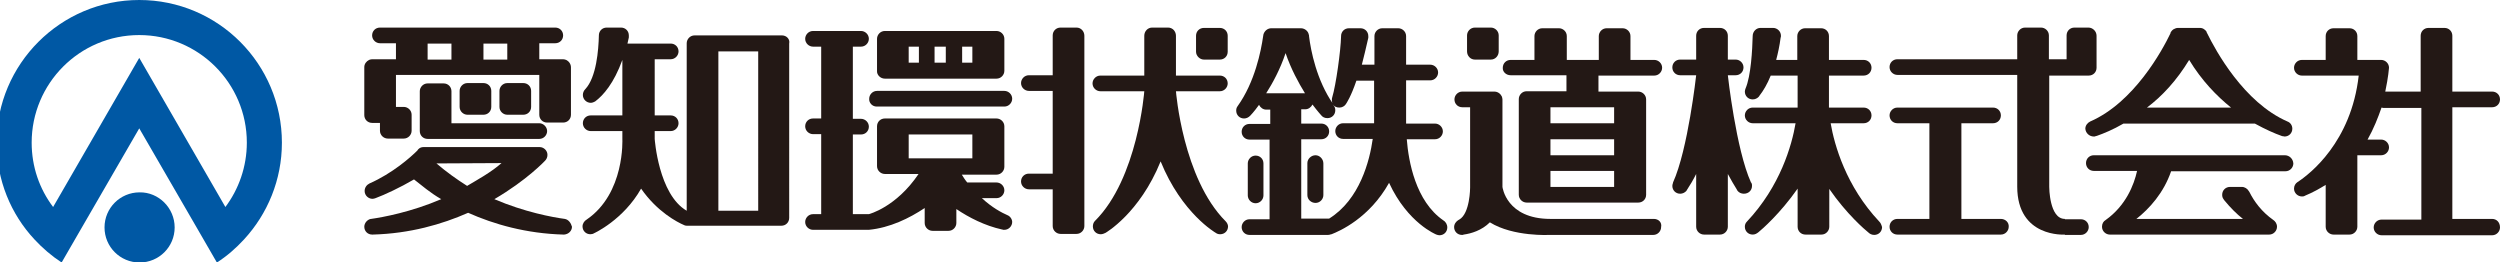 <?xml version="1.0" encoding="utf-8"?>
<!-- Generator: Adobe Illustrator 24.0.0, SVG Export Plug-In . SVG Version: 6.00 Build 0)  -->
<svg version="1.1" id="レイヤー_1" xmlns="http://www.w3.org/2000/svg" xmlns:xlink="http://www.w3.org/1999/xlink" x="0px"
	 y="0px" viewBox="0 0 734.3 77.1" style="enable-background:new 0 0 734.3 77.1;" xml:space="preserve">
<style type="text/css">
	.st0{fill:#231815;}
	.st1{fill:#0058A4;}
</style>
<g>
	<g>
		<path class="st0" d="M421,38.6C421,38.6,421,38.6,421,38.6C421,38.6,421,38.5,421,38.6C421,38.5,421,38.5,421,38.6z"/>
		<path class="st0" d="M732,64.3h-11.7V31.5H732c1.3,0,2.3-1,2.3-2.3c0-1.3-1-2.3-2.3-2.3h-11.7V10.5c0-1.3-1-2.3-2.3-2.3h-4.7
			c-1.3,0-2.3,1-2.3,2.3v16.4h-10.4c0.9-4.2,1.1-7,1.1-7c0-1.3-1.1-2.3-2.3-2.3h-7v-7c0-1.3-1-2.3-2.3-2.3h-4.7
			c-1.3,0-2.3,1-2.3,2.3v7h-7c-1.3,0-2.3,1.1-2.3,2.3c0,1.3,1.1,2.3,2.3,2.3h16.7c-2.2,19.5-14.3,28.9-18,31.3c0,0,0,0,0,0
			c-0.6,0.4-1,1.1-1,1.9c0,1.3,1.1,2.3,2.3,2.3c0.3,0,0.5,0,0.7-0.1c0.1-0.1,0.3-0.1,0.4-0.2c2.2-0.9,4.1-2,5.9-3.1v12.3
			c0,1.3,1.1,2.3,2.3,2.3h4.7c1.3,0,2.3-1.1,2.3-2.3V45.6h7c1.3,0,2.3-1.1,2.3-2.3c0-1.3-1.1-2.3-2.3-2.3h-4
			c1.8-3.2,3.1-6.5,4.1-9.4c0.2,0,0.3,0.1,0.5,0.1h11.2v32.8h-11.7c-1.3,0-2.3,1.1-2.3,2.3c0,1.3,1.1,2.3,2.3,2.3H732
			c1.3,0,2.3-1.1,2.3-2.3C734.3,65.3,733.3,64.3,732,64.3z"/>
		<g>
			<path class="st0" d="M587.7,64.3h-11.6V36.2h9.3c1.3,0,2.3-1,2.3-2.3c0-1.3-1-2.3-2.3-2.3h-28.1c-1.3,0-2.3,1.1-2.3,2.3
				c0,1.3,1,2.3,2.3,2.3h9.4v28.1h-9.4c-1.3,0-2.3,1-2.3,2.3c0,1.3,1,2.3,2.3,2.3h30.4c1.3,0,2.3-1.1,2.3-2.3
				C590.1,65.3,589,64.3,587.7,64.3z"/>
			<path class="st0" d="M613.4,8.1h-4.1c-1.3,0-2.3,1-2.3,2.3v7h-5.2v-7c0-1.3-1.1-2.3-2.3-2.3h-4.7c-1.3,0-2.3,1.1-2.3,2.3v7h-35.2
				c-1.3,0-2.3,1-2.3,2.3c0,1.3,1.1,2.3,2.3,2.3h35.2v32.8l0,0c0,15.1,14,14.1,14,14.1V69h4.7c1.3,0,2.3-1.1,2.3-2.3
				c0-1.3-1-2.3-2.3-2.3h-4.7v-0.1c-4.6,0-4.6-9.4-4.6-9.4V22.2h11.6c1.3,0,2.3-1,2.3-2.3v-9.4C615.8,9.2,614.7,8.1,613.4,8.1z"/>
		</g>
		<g>
			<path class="st0" d="M433.2,17.5h4.7c1.3,0,2.3-1.1,2.3-2.4v-4.7c0-1.3-1.1-2.3-2.3-2.3h-4.7c-1.3,0-2.3,1.1-2.3,2.3v4.7
				C430.9,16.4,431.9,17.5,433.2,17.5z"/>
			<path class="st0" d="M443.7,22.1h16.4v4.7h-11.7c-1.3,0-2.3,1.1-2.3,2.3v28.1l0,0l0,0c0,1.3,1.1,2.3,2.3,2.3h32.8
				c1.3,0,2.3-1,2.3-2.3c0,0,0,0,0,0V29.2c0,0,0,0,0,0c0-1.3-1.1-2.3-2.3-2.3l0,0h-11.7v-4.7h16.4c1.3,0,2.3-1.1,2.3-2.3
				c0-1.3-1.1-2.3-2.3-2.3h-7v-7c0-1.3-1.1-2.3-2.3-2.3h-4.7c-1.3,0-2.3,1.1-2.3,2.3v7h-9.4v-7c0-1.3-1.1-2.3-2.3-2.3H453
				c-1.3,0-2.3,1.1-2.3,2.3v7h-7c-1.3,0-2.3,1-2.3,2.3C441.3,21.1,442.4,22.1,443.7,22.1z M474.1,54.9h-18.7v-4.7h18.7V54.9z
				 M474.1,45.6h-18.7v-4.7h18.7V45.6z M474.1,31.5v4.7h-18.7v-4.7H474.1z"/>
			<path class="st0" d="M485.8,64.3h-30.4v0c-13,0-14.1-9.4-14.1-9.4V29.2c0-0.3-0.1-0.6-0.2-0.9c-0.4-0.8-1.2-1.4-2.2-1.4l0,0h-9.4
				c-1.3,0-2.3,1.1-2.3,2.3c0,1.3,1,2.3,2.3,2.3h2.3v23.6c0,0,0,7.6-3.2,9.4c-0.1,0-0.1,0.1-0.2,0.1c-0.7,0.4-1.3,1.2-1.3,2.1
				c0,1.3,1,2.3,2.3,2.3c0,0,0,0,0,0c0.2,0,0.4,0,0.5-0.1c2.2-0.3,5.3-1.2,7.7-3.6c6.9,4.3,17.6,3.7,17.6,3.7v0h30.4
				c1.3,0,2.3-1.1,2.3-2.3C488.2,65.3,487.1,64.3,485.8,64.3z"/>
		</g>
		<g>
			<path class="st0" d="M316.2,8.1h-4.7c-1.3,0-2.3,1-2.3,2.3v11.7h-7c-1.3,0-2.3,1.1-2.3,2.3c0,1.3,1.1,2.3,2.3,2.3h7v24.3h-7
				c-1.3,0-2.3,1-2.3,2.3c0,1.3,1.1,2.3,2.3,2.3h7v10.8c0,1.3,1.1,2.3,2.3,2.3h4.7c1.3,0,2.3-1.1,2.3-2.3V10.5
				C318.5,9.2,317.5,8.1,316.2,8.1z"/>
			<path class="st0" d="M353.6,17.5h4.7c1.3,0,2.3-1,2.3-2.3v-4.7c0-1.3-1-2.3-2.3-2.3h-4.7c-1.3,0-2.3,1-2.3,2.3v4.7
				C351.3,16.4,352.4,17.5,353.6,17.5z"/>
			<path class="st0" d="M360,65L360,65C360,65,360,65,360,65C360,65,360,65,360,65c-12.6-12.6-14.6-38.2-14.6-38.2h12.9
				c1.3,0,2.3-1.1,2.3-2.3c0-1.3-1-2.3-2.3-2.3h-12.9V10.5c0-1.3-1-2.4-2.3-2.4h-4.7c-1.3,0-2.3,1.1-2.3,2.4v11.7h-12.9
				c-1.3,0-2.3,1.1-2.3,2.3c0,1.3,1.1,2.3,2.3,2.3h12.9c0,0-1.9,25.6-14.5,38.1c0,0,0,0,0,0c0,0,0,0,0,0l0,0c-0.4,0.4-0.6,1-0.6,1.6
				c0,1.3,1,2.3,2.3,2.3c0.5,0,1-0.2,1.4-0.4l0,0c0,0,10-5.7,16.2-21c6.2,15.3,16.2,21,16.2,21h0c0.4,0.3,0.8,0.4,1.3,0.4
				c1.3,0,2.3-1,2.3-2.3C360.7,66,360.4,65.4,360,65z"/>
		</g>
		<g>
			<path class="st0" d="M259.9,23.1h32.8c1.3,0,2.3-1.1,2.3-2.3v-9.4c0-1.3-1.1-2.3-2.3-2.3h-32.8c-1.3,0-2.3,1.1-2.3,2.3v9.4
				C257.5,22,258.6,23.1,259.9,23.1z M282.6,13.7h3v4.7h-3V13.7z M274.5,13.7h3.3v4.7h-3.3V13.7z M266.9,13.7h3v4.7h-3V13.7z"/>
			<path class="st0" d="M257.5,31.3H295c1.3,0,2.3-1.1,2.3-2.3c0-1.3-1.1-2.3-2.3-2.3h-37.4c-1.3,0-2.3,1.1-2.3,2.3
				C255.2,30.2,256.2,31.3,257.5,31.3z"/>
			<path class="st0" d="M295.9,63.2C295.9,63.2,295.9,63.2,295.9,63.2c-1.6-0.7-4.5-2.2-7.5-5h4.3c1.3,0,2.3-1.1,2.3-2.3
				c0-1.3-1.1-2.3-2.3-2.3h-8.6c-0.6-0.7-1.1-1.5-1.6-2.3h10.2c1.3,0,2.3-1.1,2.3-2.3V37.1c0-1.3-1.1-2.3-2.3-2.3h-32.8
				c-1.3,0-2.3,1-2.3,2.3v11.7c0,1.3,1.1,2.3,2.3,2.3h9.9c-6.6,9.8-14.6,11.8-14.6,11.8l0,0h-4.7V39.5h2.4c1.3,0,2.3-1,2.3-2.3
				c0-1.3-1.1-2.3-2.3-2.3h-2.4V13.7h2.4c1.3,0,2.3-1.1,2.3-2.3c0-1.3-1.1-2.3-2.3-2.3h-14.1c-1.3,0-2.3,1.1-2.3,2.3
				c0,1.3,1.1,2.3,2.3,2.3h2.4v21.1h-2.4c-1.3,0-2.3,1-2.3,2.3c0,1.3,1.1,2.3,2.3,2.3h2.4v23.5h-2.4c-1.3,0-2.3,1.1-2.3,2.3
				c0,1.3,1.1,2.3,2.3,2.3h16.4c6.2-0.6,11.9-3.4,16.4-6.4v4.4c0,1.3,1.1,2.3,2.3,2.3h4.7c1.3,0,2.3-1.1,2.3-2.3v-4.1
				c3.7,2.5,8.4,4.9,13.4,6c0.1,0,0.2,0,0.3,0.1c0.1,0,0.2,0,0.4,0c1.3,0,2.3-1.1,2.3-2.3C297.3,64.4,296.7,63.5,295.9,63.2z
				 M278.6,46.5h-4.7h-7v-7h18.7v7H278.6z"/>
		</g>
		<path class="st0" d="M229.7,10.4L229.7,10.4H204c-1.3,0-2.3,1.1-2.3,2.3v49.2c-8.3-4.8-9.4-21.1-9.4-21.1v-2.3h4.7
			c1.3,0,2.3-1.1,2.3-2.3c0-1.3-1-2.3-2.3-2.3h-4.7V17.4h4.7c1.3,0,2.3-1.1,2.3-2.3c0-1.3-1-2.3-2.3-2.3h-12.7
			c0.1-0.6,0.3-1.2,0.4-1.8c0-0.1,0-0.1,0-0.2c0-0.1,0-0.3,0-0.4c0-1.3-1-2.3-2.3-2.3h-4.2c-1.3,0-2.3,1-2.3,2.3c0,0,0,0.1,0,0.1
			c-0.1,4.1-0.7,12.2-4,15.7c0,0,0,0,0,0c-0.4,0.4-0.7,1-0.7,1.7c0,1.3,1.1,2.3,2.3,2.3c0.5,0,0.9-0.2,1.3-0.4c0,0,0,0,0,0
			c2.4-1.8,5.5-5.3,8-12.2v16.3h-9.3c-1.3,0-2.3,1-2.3,2.3c0,1.3,1.1,2.3,2.3,2.3h9.3v2.3c0,0,0,0,0,0c0,0.1,0.8,16-10.5,23.7l0,0
			c-0.7,0.4-1.2,1.2-1.2,2c0,1.3,1,2.3,2.3,2.3c0.4,0,0.8-0.1,1.1-0.3c0,0,8.6-3.9,13.8-13.1c4.7,6.8,10.7,9.9,12.6,10.7
			c0.1,0,0.2,0.1,0.2,0.1c0.3,0.1,0.5,0.1,0.8,0.1h27.6c1.3,0,2.3-1,2.3-2.3V12.8c0,0,0,0,0,0C232.1,11.5,231,10.4,229.7,10.4z
			 M222.7,61.9H211V15.1h11.7V61.9z"/>
		<g>
			<path class="st0" d="M514.6,54.6c0-0.3,0-0.6-0.2-0.9c0,0,0-0.1-0.1-0.1c-4.4-9.7-6.8-31.5-6.8-31.5h2.3c1.3,0,2.3-1,2.3-2.3
				c0-1.3-1.1-2.3-2.3-2.3h-2.3v-7c0-1.3-1-2.3-2.3-2.3h-4.7c-1.3,0-2.3,1-2.3,2.3v7h-4.7c-1.3,0-2.3,1-2.3,2.3c0,1.3,1,2.3,2.3,2.3
				h4.7c0,0-2.4,21.8-6.8,31.5c0,0,0,0.1,0,0.1c-0.1,0.3-0.2,0.6-0.2,0.9c0,1.3,1,2.3,2.3,2.3c0.7,0,1.3-0.3,1.8-0.8
				c0.1-0.2,0.2-0.3,0.3-0.5c0.8-1.2,1.7-2.7,2.6-4.5v15.5c0,1.3,1.1,2.3,2.3,2.3h4.7c1.3,0,2.3-1.1,2.3-2.3V51.1
				c0.9,1.7,1.8,3.2,2.6,4.5c0.1,0.2,0.2,0.4,0.3,0.5c0.4,0.5,1.1,0.8,1.8,0.8C513.6,56.9,514.6,55.9,514.6,54.6z"/>
			<path class="st0" d="M552,65.1L552,65.1c-9.8-10.4-13.2-22.5-14.3-28.9h9.7c1.3,0,2.3-1,2.3-2.3c0-1.3-1-2.3-2.3-2.3h-10.2v-9.4
				h10.2c1.3,0,2.3-1,2.3-2.3c0-1.3-1-2.3-2.3-2.3h-10.2v-7c0-1.3-1-2.3-2.3-2.3h-4.7c-1.3,0-2.3,1.1-2.3,2.3v7h-6.2
				c0.5-1.9,1-4.1,1.3-6.5c0.1-0.2,0.1-0.4,0.1-0.6c0,0,0,0,0,0c0-1.3-1.1-2.3-2.3-2.3h-3.7c-1.3,0-2.3,1.1-2.3,2.4c0,0,0,0,0,0
				c-0.1,4-0.5,11.7-2.1,15.4c0,0,0,0,0,0c-0.1,0.3-0.2,0.6-0.2,0.9c0,1.3,1,2.3,2.3,2.3c0.7,0,1.3-0.3,1.7-0.7
				c0.1-0.1,0.2-0.2,0.3-0.4c1.1-1.4,2.3-3.4,3.3-5.9h7.9v9.4h-13.2c-1.3,0-2.3,1.1-2.3,2.3c0,1.3,1.1,2.3,2.3,2.3h12.6
				c-1.1,6.5-4.5,18.5-14.3,28.9l0,0c-0.4,0.4-0.6,0.9-0.6,1.5c0,1.3,1,2.3,2.3,2.3c0.7,0,1.2-0.3,1.7-0.7c1-0.8,6.4-5.5,11.5-12.8
				v11.2c0,1.3,1,2.3,2.3,2.3h4.7c1.3,0,2.3-1.1,2.3-2.3V55.5c5.1,7.4,10.5,12,11.5,12.8c0.4,0.4,1,0.7,1.7,0.7c1.3,0,2.3-1,2.3-2.3
				C552.6,66,552.4,65.5,552,65.1z"/>
		</g>
		<g>
			<path class="st0" d="M368.8,59.7c1.3,0,2.3-1.1,2.3-2.3V48c0-1.3-1-2.3-2.3-2.3c-1.3,0-2.3,1.1-2.3,2.3v9.4
				C366.5,58.6,367.5,59.7,368.8,59.7z"/>
			<path class="st0" d="M386.4,45.6L386.4,45.6c-1.3,0-2.4,1.1-2.4,2.3v9.4c0,1.3,1.1,2.3,2.4,2.3l0,0c1.3,0,2.3-1.1,2.3-2.3V48
				C388.7,46.7,387.6,45.6,386.4,45.6z"/>
			<path class="st0" d="M423.9,64.7c-8.1-5.6-10.2-17.3-10.7-23.8h8.3c1.3,0,2.3-1.1,2.3-2.3c0-1.3-1.1-2.3-2.3-2.3H413V23.6h7.1
				c1.3,0,2.3-1.1,2.3-2.3c0-1.3-1.1-2.3-2.3-2.3H413v-8.4c0-1.3-1.1-2.3-2.3-2.3H406c-1.3,0-2.3,1.1-2.3,2.3v8.4h-3.7
				c0.6-2.2,1.2-4.9,1.9-7.9c0,0,0-0.1,0-0.1c0-0.1,0-0.3,0-0.4c0-1.3-1-2.3-2.3-2.3h-3.4c-1.3,0-2.3,1-2.3,2.3c0,0,0,0.1,0,0.1
				c-0.1,4.2-1.5,14.3-2.6,17.9v0c-0.1,0.2-0.1,0.5-0.1,0.8c0,0.4,0.1,0.9,0.4,1.2c-4.9-7-6.6-15.8-7.1-19.9v0c0-0.2,0-0.4-0.1-0.6
				c-0.2-1-1.2-1.8-2.3-1.8h-8.7c-1.1,0-2,0.8-2.3,1.8c0,0.2-0.1,0.4-0.1,0.6v0c-0.6,4.2-2.4,13.4-7.5,20.5c0,0,0,0,0,0v0l0,0
				c-0.3,0.4-0.4,0.8-0.4,1.3c0,1.3,1,2.3,2.3,2.3c0.7,0,1.3-0.3,1.8-0.8l0,0c0,0,1.1-1.1,2.6-3.2c0.4,0.8,1.2,1.4,2.1,1.4h1.2v4.2
				H367c-1.3,0-2.3,1-2.3,2.3c0,1.3,1,2.3,2.3,2.3h5.9v23.4H367c-1.3,0-2.3,1.1-2.3,2.3c0,1.3,1,2.3,2.3,2.3h5.9h9.4h7.8
				c0.3,0,0.6-0.1,0.9-0.2c0,0,0,0,0.1,0c2.3-0.9,11.1-4.7,16.9-15.1c5.5,11.9,13.9,15.2,13.9,15.2l0,0c0.3,0.1,0.6,0.2,0.9,0.2
				c1.3,0,2.3-1,2.3-2.3C425.1,65.9,424.6,65.1,423.9,64.7z M371.9,27.4c1.9-3,4.1-7,5.7-11.8c1.6,4.7,3.8,8.7,5.7,11.8H371.9z
				 M403.6,36.2L403.6,36.2h-9.1c-1.3,0-2.3,1.1-2.3,2.3c0,1.3,1,2.3,2.3,2.3h8.7c-0.9,6.4-3.8,17.8-12.8,23.4h-0.4h-7.8V40.9h5.9
				c1.3,0,2.3-1,2.3-2.3c0-1.3-1-2.3-2.3-2.3h-5.9v-4.2h1.2c0.9,0,1.7-0.6,2.1-1.4c1.5,2,2.6,3.2,2.6,3.2l0,0c0.4,0.5,1,0.8,1.8,0.8
				c1.3,0,2.3-1,2.3-2.3c0-0.5-0.1-0.9-0.4-1.3c0,0,0,0,0,0c0,0,0,0,0,0c-0.1-0.1-0.2-0.2-0.3-0.4c0.4,0.6,1.1,0.9,1.9,0.9
				c0.8,0,1.5-0.4,1.9-1h0c0,0,0,0,0,0c0,0,0,0,0,0c0.2-0.3,1.5-2.2,3.1-6.9h5.2V36.2z"/>
		</g>
		<g>
			<path class="st0" d="M615,40.1c0.2,0,0.4,0,0.5-0.1c0.1,0,0.3-0.1,0.4-0.1c2-0.7,4.7-1.8,7.8-3.6h38.6c3.1,1.7,5.8,2.9,7.8,3.6
				c0.1,0.1,0.3,0.1,0.4,0.1c0.2,0,0.4,0.1,0.5,0.1c1.3,0,2.3-1,2.3-2.3c0-1-0.6-1.8-1.4-2.1c0,0,0,0,0,0
				c-12.9-5.6-21.2-21-23.6-25.9c-0.1-0.2-0.2-0.3-0.2-0.5c-0.2-0.3-0.4-0.5-0.7-0.7c-0.4-0.3-0.8-0.4-1.3-0.4h-6.4
				c-0.5,0-0.9,0.2-1.3,0.4c-0.3,0.2-0.5,0.4-0.7,0.7c-0.1,0.1-0.2,0.3-0.2,0.5c-2.4,5-10.7,20.3-23.6,25.9c0,0,0,0,0,0
				c-0.8,0.4-1.4,1.2-1.4,2.1C612.6,39.1,613.7,40.1,615,40.1z M643,17.6c3.7,6.1,8.1,10.6,12.3,14h-24.7
				C635,28.3,639.3,23.7,643,17.6z"/>
			<path class="st0" d="M671.1,45.6H615c-1.3,0-2.3,1-2.3,2.3c0,1.3,1,2.3,2.3,2.3h12.7c-0.9,4.1-3.3,10.2-9.2,14.4
				c-0.7,0.4-1.1,1.1-1.1,2c0,1.3,1.1,2.3,2.3,2.3h46.8c1.3,0,2.3-1.1,2.3-2.3c0-0.9-0.5-1.6-1.1-2c-3.4-2.4-5.6-5.4-7-8.2
				c-0.1-0.1-0.1-0.2-0.2-0.3c-0.4-0.7-1.2-1.2-2-1.2H655c-1.3,0-2.3,1-2.3,2.3c0,0.5,0.1,0.9,0.4,1.3c0.1,0.1,0.1,0.2,0.2,0.3
				c1.8,2.2,3.7,4.1,5.5,5.5h-31.3c3.8-3,8-7.6,10.2-14h33.6c1.3,0,2.3-1.1,2.3-2.3C673.5,46.6,672.4,45.6,671.1,45.6z"/>
		</g>
		<g>
			<path class="st0" d="M166.3,17.6c-0.3-0.1-0.6-0.2-0.9-0.2h-7v-4.7h4.7c1.3,0,2.3-1,2.3-2.3c0-1.3-1-2.3-2.3-2.3h-51.5
				c-1.3,0-2.3,1-2.3,2.3c0,1.3,1.1,2.3,2.3,2.3h4.7v4.7h-7c-0.3,0-0.6,0.1-0.9,0.2c-0.8,0.4-1.4,1.2-1.4,2.1l0,0v14.1
				c0,1.3,1,2.3,2.3,2.3h2.3v2.3c0,1.3,1.1,2.3,2.3,2.3h4.7c1.3,0,2.3-1.1,2.3-2.3v-4.7c0-1.3-1.1-2.3-2.3-2.3h-2.3v-9.4h42.1v11.7
				c0,1.3,1,2.3,2.3,2.3h4.7c1.3,0,2.3-1,2.3-2.3V19.8l0,0C167.7,18.8,167.1,18,166.3,17.6z M132.6,17.5h-7v-4.7h7V17.5z M149,17.5
				h-7v-4.7h7V17.5z"/>
			<path class="st0" d="M153.7,33.7c1.3,0,2.3-1,2.3-2.3v-4.7c0-1.3-1-2.3-2.3-2.3H149c-1.3,0-2.3,1.1-2.3,2.3v4.7
				c0,1.3,1.1,2.3,2.3,2.3H153.7z"/>
			<path class="st0" d="M142,33.7c1.3,0,2.3-1,2.3-2.3v-4.7c0-1.3-1-2.3-2.3-2.3h-4.7c-1.3,0-2.3,1.1-2.3,2.3v4.7
				c0,1.3,1.1,2.3,2.3,2.3H142z"/>
			<path class="st0" d="M130.3,24.5h-4.7c-1.3,0-2.3,1.1-2.3,2.3v11.7c0,1.3,1,2.3,2.3,2.3h32.8c1.3,0,2.3-1.1,2.3-2.3
				s-1.1-2.3-2.3-2.3h-25.8v-9.4C132.6,25.5,131.6,24.5,130.3,24.5z"/>
			<path class="st0" d="M165.9,64.3C165.9,64.3,165.8,64.3,165.9,64.3c-3.7-0.5-11.8-2-20.7-5.8c9.6-5.6,14.9-11.3,14.9-11.3l0,0
				c0.4-0.4,0.7-1,0.7-1.7c0-1.3-1.1-2.3-2.3-2.3h-34.1c-0.6,0-1.1,0.2-1.5,0.6c-0.1,0.1-0.2,0.2-0.3,0.4c-2,2-7.3,6.7-14.1,9.7
				c0,0,0,0,0,0c-0.8,0.4-1.4,1.2-1.4,2.2c0,1.3,1.1,2.3,2.3,2.3c0.3,0,0.6-0.1,0.9-0.2c0,0,0,0,0,0c2.7-1,7.2-3.1,11.3-5.5
				c2.2,1.7,4.7,3.9,8,5.8c-8.9,3.8-17.1,5.3-20.6,5.8c0,0,0,0-0.1,0c-1,0.2-1.9,1.2-1.9,2.3c0,1.3,1,2.3,2.3,2.3c0.1,0,0.1,0,0.2,0
				c10.9-0.3,20.3-3,28-6.4c7.6,3.4,17.1,6.1,28,6.4c0.1,0,0.1,0,0.2,0c1.3-0.1,2.3-1.1,2.3-2.3C167.7,65.5,167,64.5,165.9,64.3z
				 M128.2,48C128.3,47.9,128.3,47.9,128.2,48l19.1-0.1c-2.9,2.6-6.9,4.8-10.1,6.7C134.2,52.7,131.1,50.5,128.2,48z"/>
		</g>
	</g>
	<g>
		<path class="st1" d="M40.9,0C17.8,0-1,18.8-1,41.9c0,11,4.2,21,11.1,28.4c2.4,2.6,5.1,4.9,8,6.8l0,0l5.2-9l17.6-30.4l17.6,30.4
			l5.2,9c3-1.9,5.6-4.2,8-6.8c6.9-7.5,11.1-17.5,11.1-28.4C82.8,18.8,64.1,0,40.9,0z M66.2,60.8L40.9,17L15.6,60.8
			c-4-5.3-6.3-11.8-6.3-18.9c0-17.4,14.1-31.6,31.6-31.6c17.4,0,31.6,14.1,31.6,31.6C72.5,49,70.1,55.6,66.2,60.8z"/>
		<path class="st1" d="M51.3,66.8c0,5.7-4.6,10.3-10.3,10.3c-5.7,0-10.3-4.6-10.3-10.3c0-5.7,4.6-10.3,10.3-10.3
			C46.6,56.4,51.3,61.1,51.3,66.8z"/>
	</g>
</g>
</svg>
